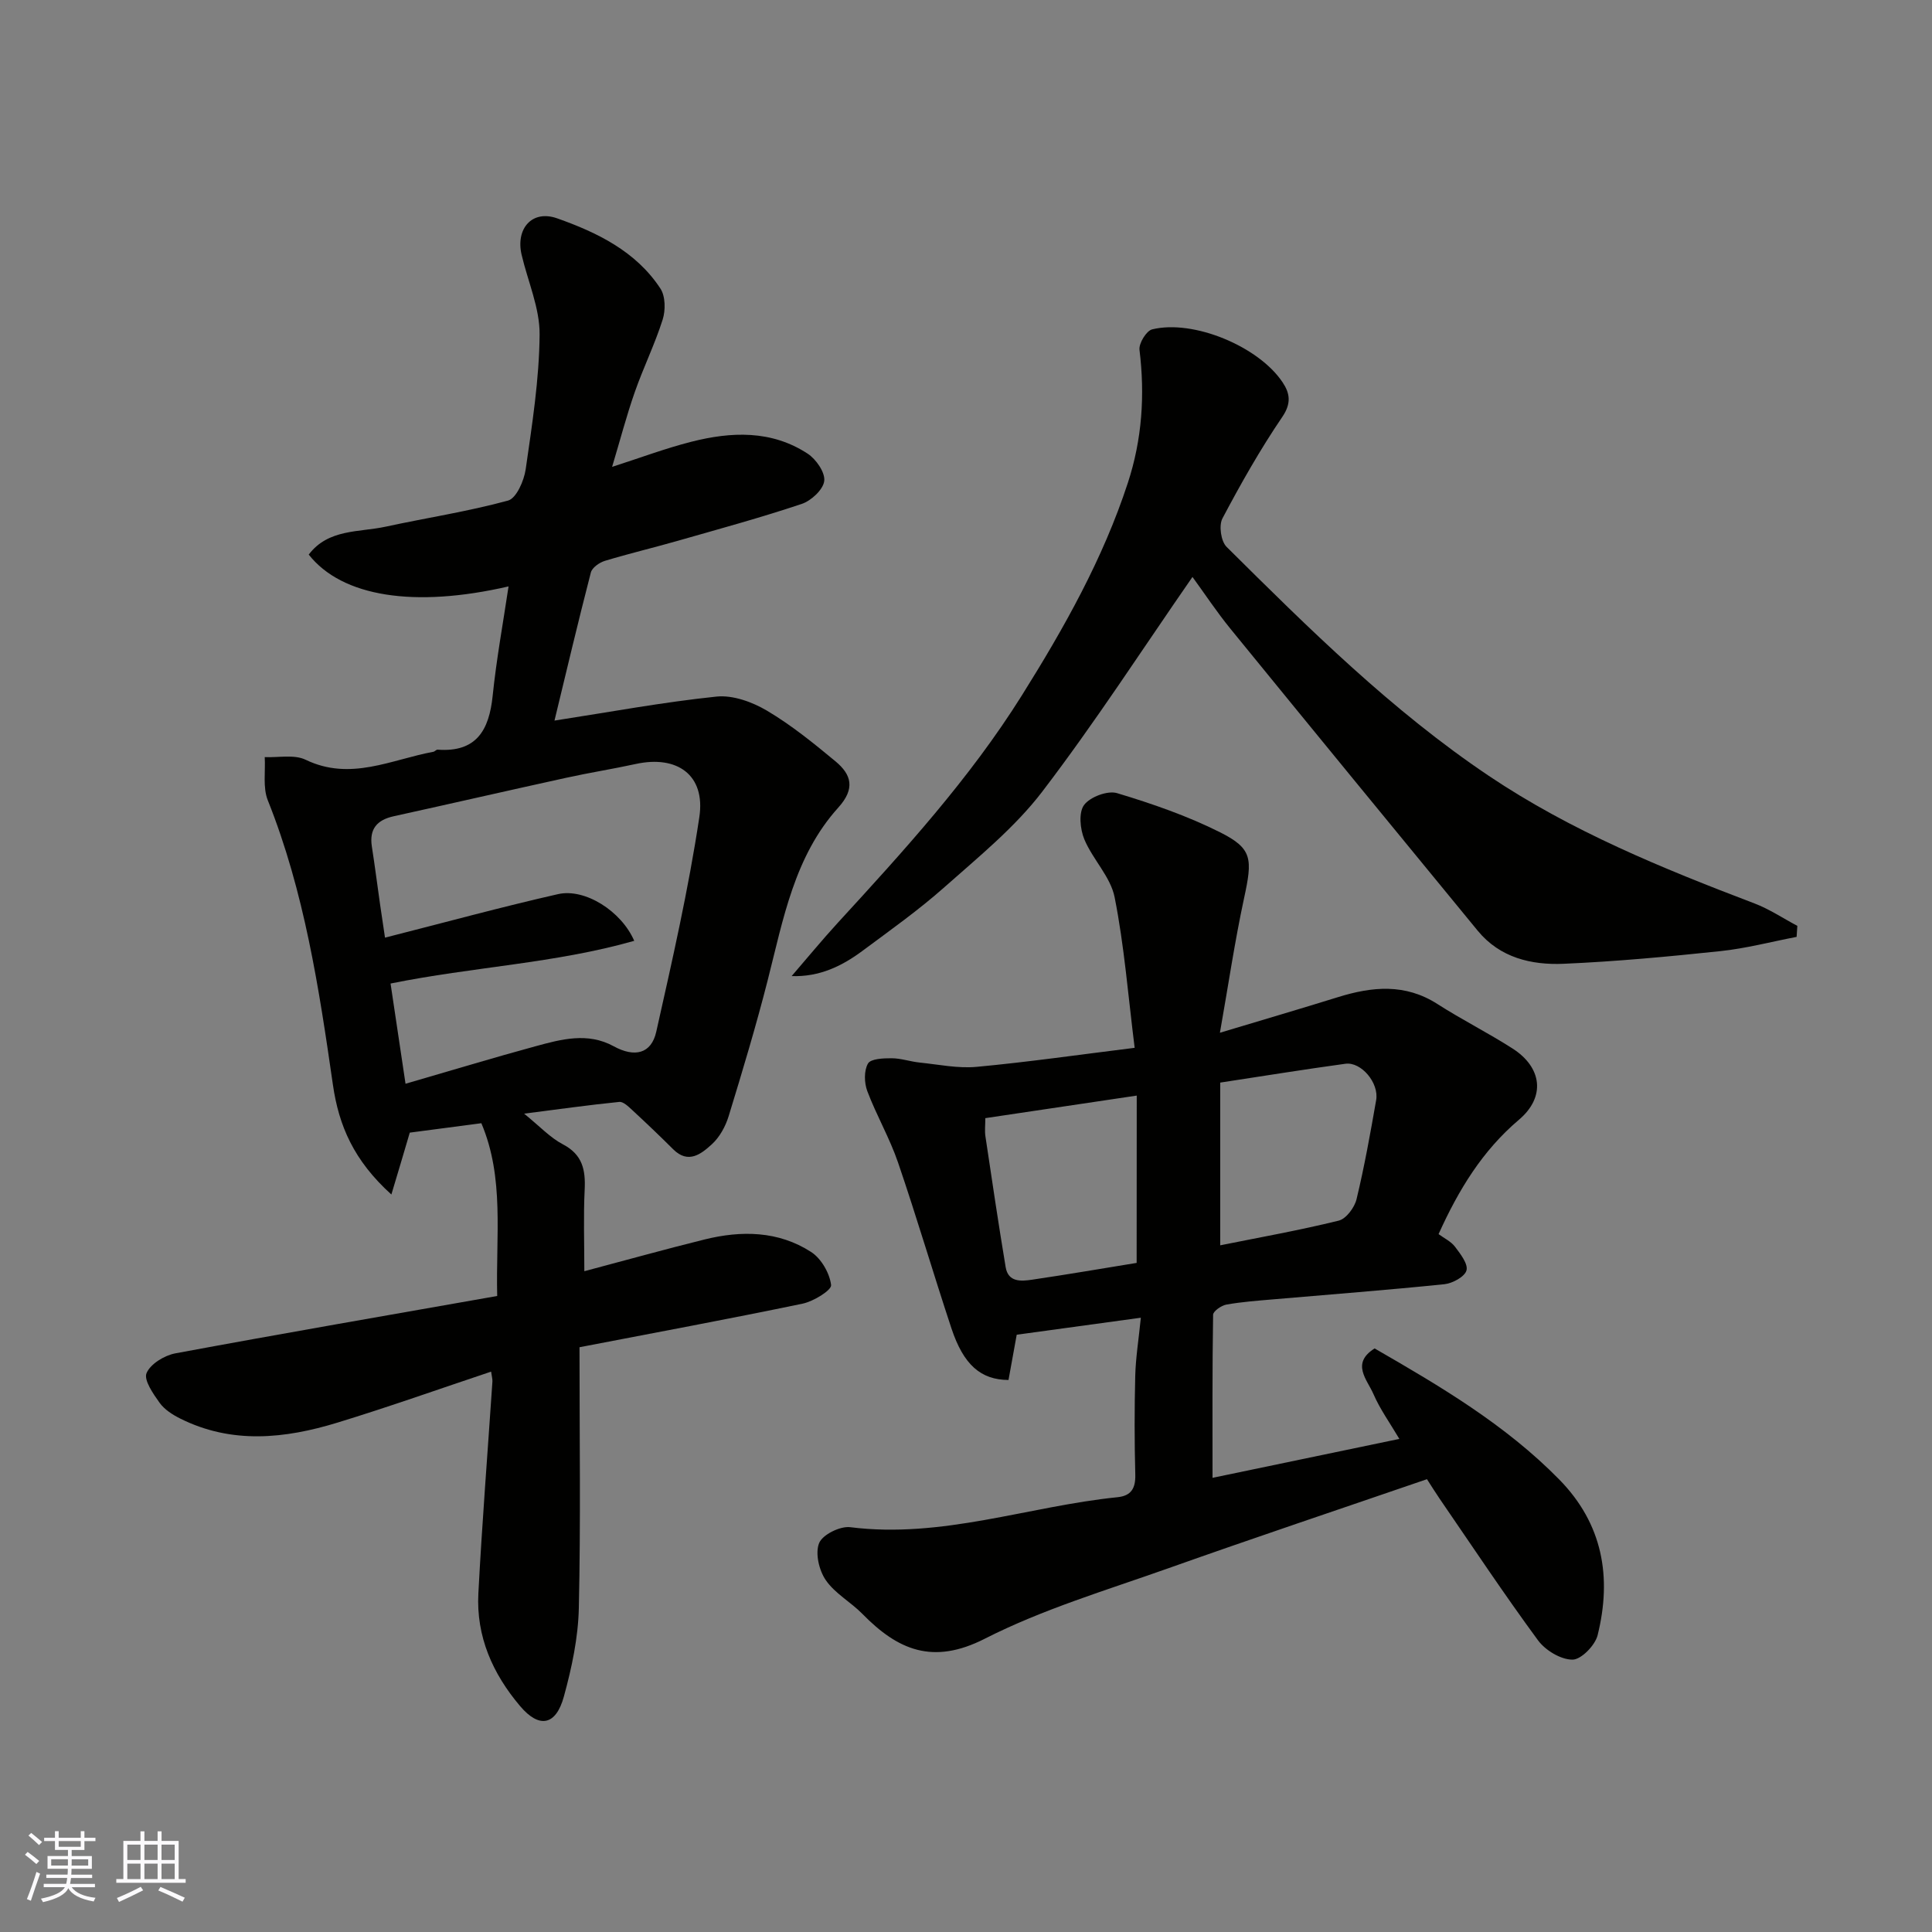 <svg enable-background="new 0 0 400 400" viewBox="0 0 400 400" xmlns="http://www.w3.org/2000/svg"><rect x="0" y="0" width="400" height="400" fill="#808080" stroke="none"/><g fill="#010100"><path d="m81.03 247.31c-7.8-7.05-10.88-14.26-12.1-22.69-2.88-20-5.91-39.98-13.49-58.94-1.05-2.64-.46-5.94-.63-8.93 2.85.13 6.11-.59 8.47.55 9.27 4.47 17.71-.04 26.44-1.65.31-.06.6-.46.88-.44 8.03.59 10.67-4.02 11.4-11.15.78-7.58 2.16-15.09 3.29-22.65-19.48 4.49-34.47 2.17-41.37-6.59 4.06-5.36 10.41-4.58 15.94-5.78 8.44-1.83 17.01-3.13 25.32-5.4 1.73-.47 3.32-4.12 3.66-6.49 1.33-9.25 2.8-18.56 2.88-27.87.05-5.5-2.44-11.02-3.73-16.55-1.25-5.36 2.14-9.36 7.35-7.53 8.27 2.92 16.33 6.82 21.39 14.54 1.05 1.6 1.08 4.48.47 6.42-1.62 5.11-4.01 9.96-5.78 15.03-1.71 4.88-3.02 9.91-4.69 15.47 5.82-1.87 11.02-3.83 16.37-5.19 8.28-2.11 16.61-2.46 24.12 2.46 1.74 1.14 3.65 3.89 3.43 5.65-.22 1.79-2.69 4.09-4.66 4.75-8.47 2.84-17.11 5.19-25.71 7.65-5 1.43-10.07 2.63-15.05 4.14-1.14.35-2.64 1.4-2.9 2.41-2.64 10.2-5.06 20.45-7.53 30.66 11.47-1.77 22.47-3.82 33.55-4.97 3.38-.35 7.41 1.12 10.45 2.92 5.03 2.98 9.65 6.73 14.17 10.48 3.33 2.76 4.13 5.66.59 9.58-9.1 10.08-11.4 23.13-14.62 35.76-2.41 9.45-5.22 18.8-8.08 28.13-.65 2.12-1.87 4.36-3.49 5.83-2.18 1.98-4.86 4.15-7.99 1.03-2.78-2.77-5.61-5.47-8.49-8.13-.78-.72-1.85-1.77-2.68-1.68-6.27.63-12.51 1.51-19.7 2.43 3.25 2.63 5.39 4.97 8.03 6.35 4.07 2.13 4.71 5.29 4.51 9.39-.27 5.47-.07 10.95-.07 16.88 8.61-2.28 16.72-4.55 24.89-6.57 7.63-1.89 15.27-1.79 22.05 2.58 2.1 1.35 3.85 4.39 4.15 6.85.13 1.07-3.64 3.39-5.91 3.86-15.28 3.18-30.63 6.02-46.18 9.02 0 18.42.26 36.24-.14 54.04-.14 6.12-1.46 12.32-3.09 18.26-1.66 6.08-5.13 6.64-9.05 2.02-5.71-6.73-9.13-14.44-8.66-23.35.77-14.63 1.93-29.25 2.91-43.87.03-.48-.12-.97-.27-2.05-10.71 3.58-21.19 7.31-31.82 10.56-10.88 3.33-21.87 4.5-32.56-.85-1.58-.79-3.25-1.86-4.25-3.25-1.33-1.86-3.31-4.7-2.71-6.15.8-1.9 3.7-3.67 5.95-4.09 22.1-4.11 44.26-7.93 66.65-11.88-.31-12.49 1.53-24.43-3.28-35.77-5.14.68-10.22 1.35-14.82 1.95-1.17 4-2.33 7.87-3.81 12.81zm2.93-22.93c9.75-2.83 18.29-5.42 26.9-7.76 5.35-1.46 10.82-2.95 16.2 0 4.31 2.36 7.78 1.58 8.81-3 3.31-14.75 6.68-29.52 8.92-44.45 1.31-8.71-4.58-12.88-13.19-10.99-4.77 1.04-9.6 1.8-14.36 2.85-11.91 2.61-23.79 5.34-35.7 7.96-3.47.76-5.12 2.62-4.55 6.28.63 4.03 1.14 8.08 1.72 12.12.37 2.56.76 5.11 1 6.74 12.56-3.19 24.14-6.36 35.83-9.01 5.54-1.26 13.09 3.49 15.77 9.67-16.4 4.67-33.34 5.37-50.45 8.84 1 6.69 2.01 13.49 3.1 20.75z"/><path d="m252.57 213.82c8.67-2.61 16.59-4.93 24.47-7.38 7.06-2.19 13.89-2.85 20.56 1.43 5.07 3.25 10.48 5.96 15.55 9.21 6.12 3.91 6.9 10.04 1.33 14.75-7.58 6.43-12.48 14.48-16.64 23.68 1.16.86 2.57 1.51 3.4 2.61 1.12 1.48 2.74 3.56 2.38 4.9-.35 1.3-2.87 2.68-4.56 2.86-11.77 1.21-23.58 2.11-35.37 3.13-3.27.28-6.56.52-9.78 1.09-1.05.19-2.74 1.37-2.75 2.11-.18 11.19-.12 22.39-.12 33.76 12.48-2.6 25.37-5.29 38.68-8.06-1.92-3.26-4-6.13-5.37-9.3-1.29-2.98-4.7-6.33.25-9.43 13.54 7.8 27.07 15.77 38.22 27.13 9.03 9.2 10.93 20.23 7.95 32.24-.52 2.11-3.42 5.07-5.21 5.06-2.43 0-5.61-1.93-7.14-4.01-7.05-9.59-13.64-19.52-20.38-29.34-.82-1.2-1.59-2.44-2.6-4.01-17.9 6.15-35.89 12.17-53.77 18.52-12.72 4.51-25.82 8.42-37.78 14.51-10.78 5.49-18.02 2.33-25.34-5.14-2.41-2.46-5.69-4.23-7.58-6.99-1.4-2.03-2.23-5.58-1.38-7.67.7-1.75 4.36-3.56 6.45-3.29 18.99 2.4 36.88-4.33 55.33-6.21 2.83-.29 3.75-1.84 3.68-4.67-.18-6.83-.18-13.66-.01-20.49.1-3.73.7-7.45 1.16-12-8.95 1.23-17.28 2.37-25.7 3.52-.56 3.11-1.14 6.27-1.7 9.37-5.75-.03-9.31-3.14-11.82-10.7-3.78-11.41-7.16-22.95-11.05-34.32-1.73-5.07-4.48-9.78-6.37-14.8-.64-1.71-.7-4.23.15-5.7.58-1 3.2-1.1 4.91-1.09 1.93.01 3.84.69 5.78.89 3.93.4 7.92 1.25 11.8.89 10.54-.98 21.03-2.49 32.72-3.94-1.36-10.82-2.15-21.12-4.15-31.18-.84-4.24-4.55-7.84-6.28-12.01-.87-2.1-1.2-5.54-.04-7.09 1.24-1.67 4.86-3.03 6.82-2.45 7.28 2.19 14.56 4.71 21.34 8.11 6.72 3.38 6.73 5.48 4.95 13.69-1.95 9.06-3.29 18.24-4.99 27.81zm.06 44.01c8.08-1.63 16.37-3.1 24.53-5.11 1.55-.38 3.29-2.72 3.7-4.45 1.63-6.77 2.86-13.64 4.06-20.51.62-3.55-3.1-7.97-6.37-7.52-8.48 1.16-16.93 2.53-25.92 3.9zm-17.28-31c-11.03 1.64-21.13 3.15-31.35 4.67 0 1.45-.15 2.63.02 3.76 1.35 9.04 2.69 18.08 4.19 27.09.53 3.16 3.21 2.93 5.45 2.6 7.4-1.09 14.78-2.36 21.67-3.48.02-11.36.02-22.58.02-34.64z"/><path d="m371.97 193.97c-5.25 1.01-10.47 2.39-15.77 2.95-10.79 1.14-21.61 2.15-32.44 2.62-6.7.29-13.21-1.24-17.82-6.85-17.08-20.79-34.15-41.6-51.15-62.46-2.88-3.53-5.4-7.35-7.9-10.78-10.34 14.91-20.16 30.13-31.12 44.47-5.66 7.4-13.16 13.48-20.2 19.73-5.37 4.77-11.27 8.95-17.04 13.24-4.23 3.14-8.89 5.4-14.63 5.2 3.19-3.69 6.29-7.47 9.59-11.07 13.66-14.89 27.27-29.8 38.06-47.02 8.76-13.98 16.82-28.3 21.97-44.06 2.93-8.96 3.55-18.12 2.4-27.5-.17-1.35 1.43-3.96 2.63-4.25 8.52-2.09 22.04 3.52 27 10.97 1.49 2.23 1.87 4.31-.06 7.15-4.57 6.72-8.6 13.84-12.4 21.03-.77 1.46-.31 4.71.85 5.87 17.08 16.96 34.24 33.94 54.3 47.42 17 11.42 35.91 19.15 54.99 26.41 3.1 1.18 5.93 3.08 8.89 4.65-.05.76-.1 1.52-.15 2.28z"/></g><path d="m5.17 384 .55-.58c.85.61 1.65 1.24 2.4 1.87l-.59.64c-.83-.73-1.62-1.37-2.36-1.93m1.22 9.53-.82-.34c.71-1.76 1.37-3.64 1.98-5.63.24.13.5.25.76.36-.6 1.67-1.24 3.54-1.92 5.61m-.5-13.5.57-.54c.56.44 1.31 1.06 2.26 1.87l-.64.64c-.68-.66-1.41-1.32-2.19-1.97m3.25.46h2.24v-1.36h.77v1.36h4.57v-1.36h.76v1.36h2.28v.69h-2.28v1.84h-2.64v1.26h4.18v2.64h-4.21c0 .45-.02.86-.05 1.21h4.32v.69h-4.38c-.04.34-.1.75-.19 1.22h5.15v.69h-4.82c.87 1.19 2.51 1.92 4.93 2.19-.17.31-.3.57-.37.76-2.77-.49-4.52-1.41-5.26-2.76-.56 1.26-2.3 2.23-5.24 2.9-.12-.24-.26-.48-.43-.72 2.73-.55 4.38-1.34 4.96-2.38h-4.38v-.69h4.65c.1-.38.17-.79.21-1.22h-4.32v-.69h4.4c.03-.34.05-.75.05-1.21h-4.2v-2.64h4.23v-1.26h-2.69v-1.84h-2.24zm1.46 4.46v1.29h3.45c.01-.4.02-.57.01-.53v-.32-.45h-3.46zm1.55-2.59h4.57v-1.19h-4.57zm6.11 2.59h-3.42v.77c-.01.19-.01.37-.02.53h3.44z" fill="#fbfafc"/><path d="m32.63 379.16h.82v1.98h3.54v7.89h1.45v.78h-14.36v-.78h1.46v-7.89h3.54v-1.98h.82v1.98h2.73zm-3.49 11.48.5.73c-1.61.82-3.28 1.63-5 2.41-.13-.27-.28-.55-.44-.82 1.75-.72 3.4-1.49 4.94-2.32m-2.78-5.55h2.73v-3.18h-2.73zm0 3.95h2.73v-3.2h-2.73zm3.54-3.95h2.73v-3.18h-2.73zm0 3.95h2.73v-3.2h-2.73zm7.89 4.68c-1.84-.92-3.51-1.7-5.02-2.32l.45-.73c1.89.8 3.57 1.55 5.04 2.23zm-1.62-11.81h-2.73v3.18h2.73zm-2.73 7.13h2.73v-3.2h-2.73z" fill="#fbfafc"/></svg>